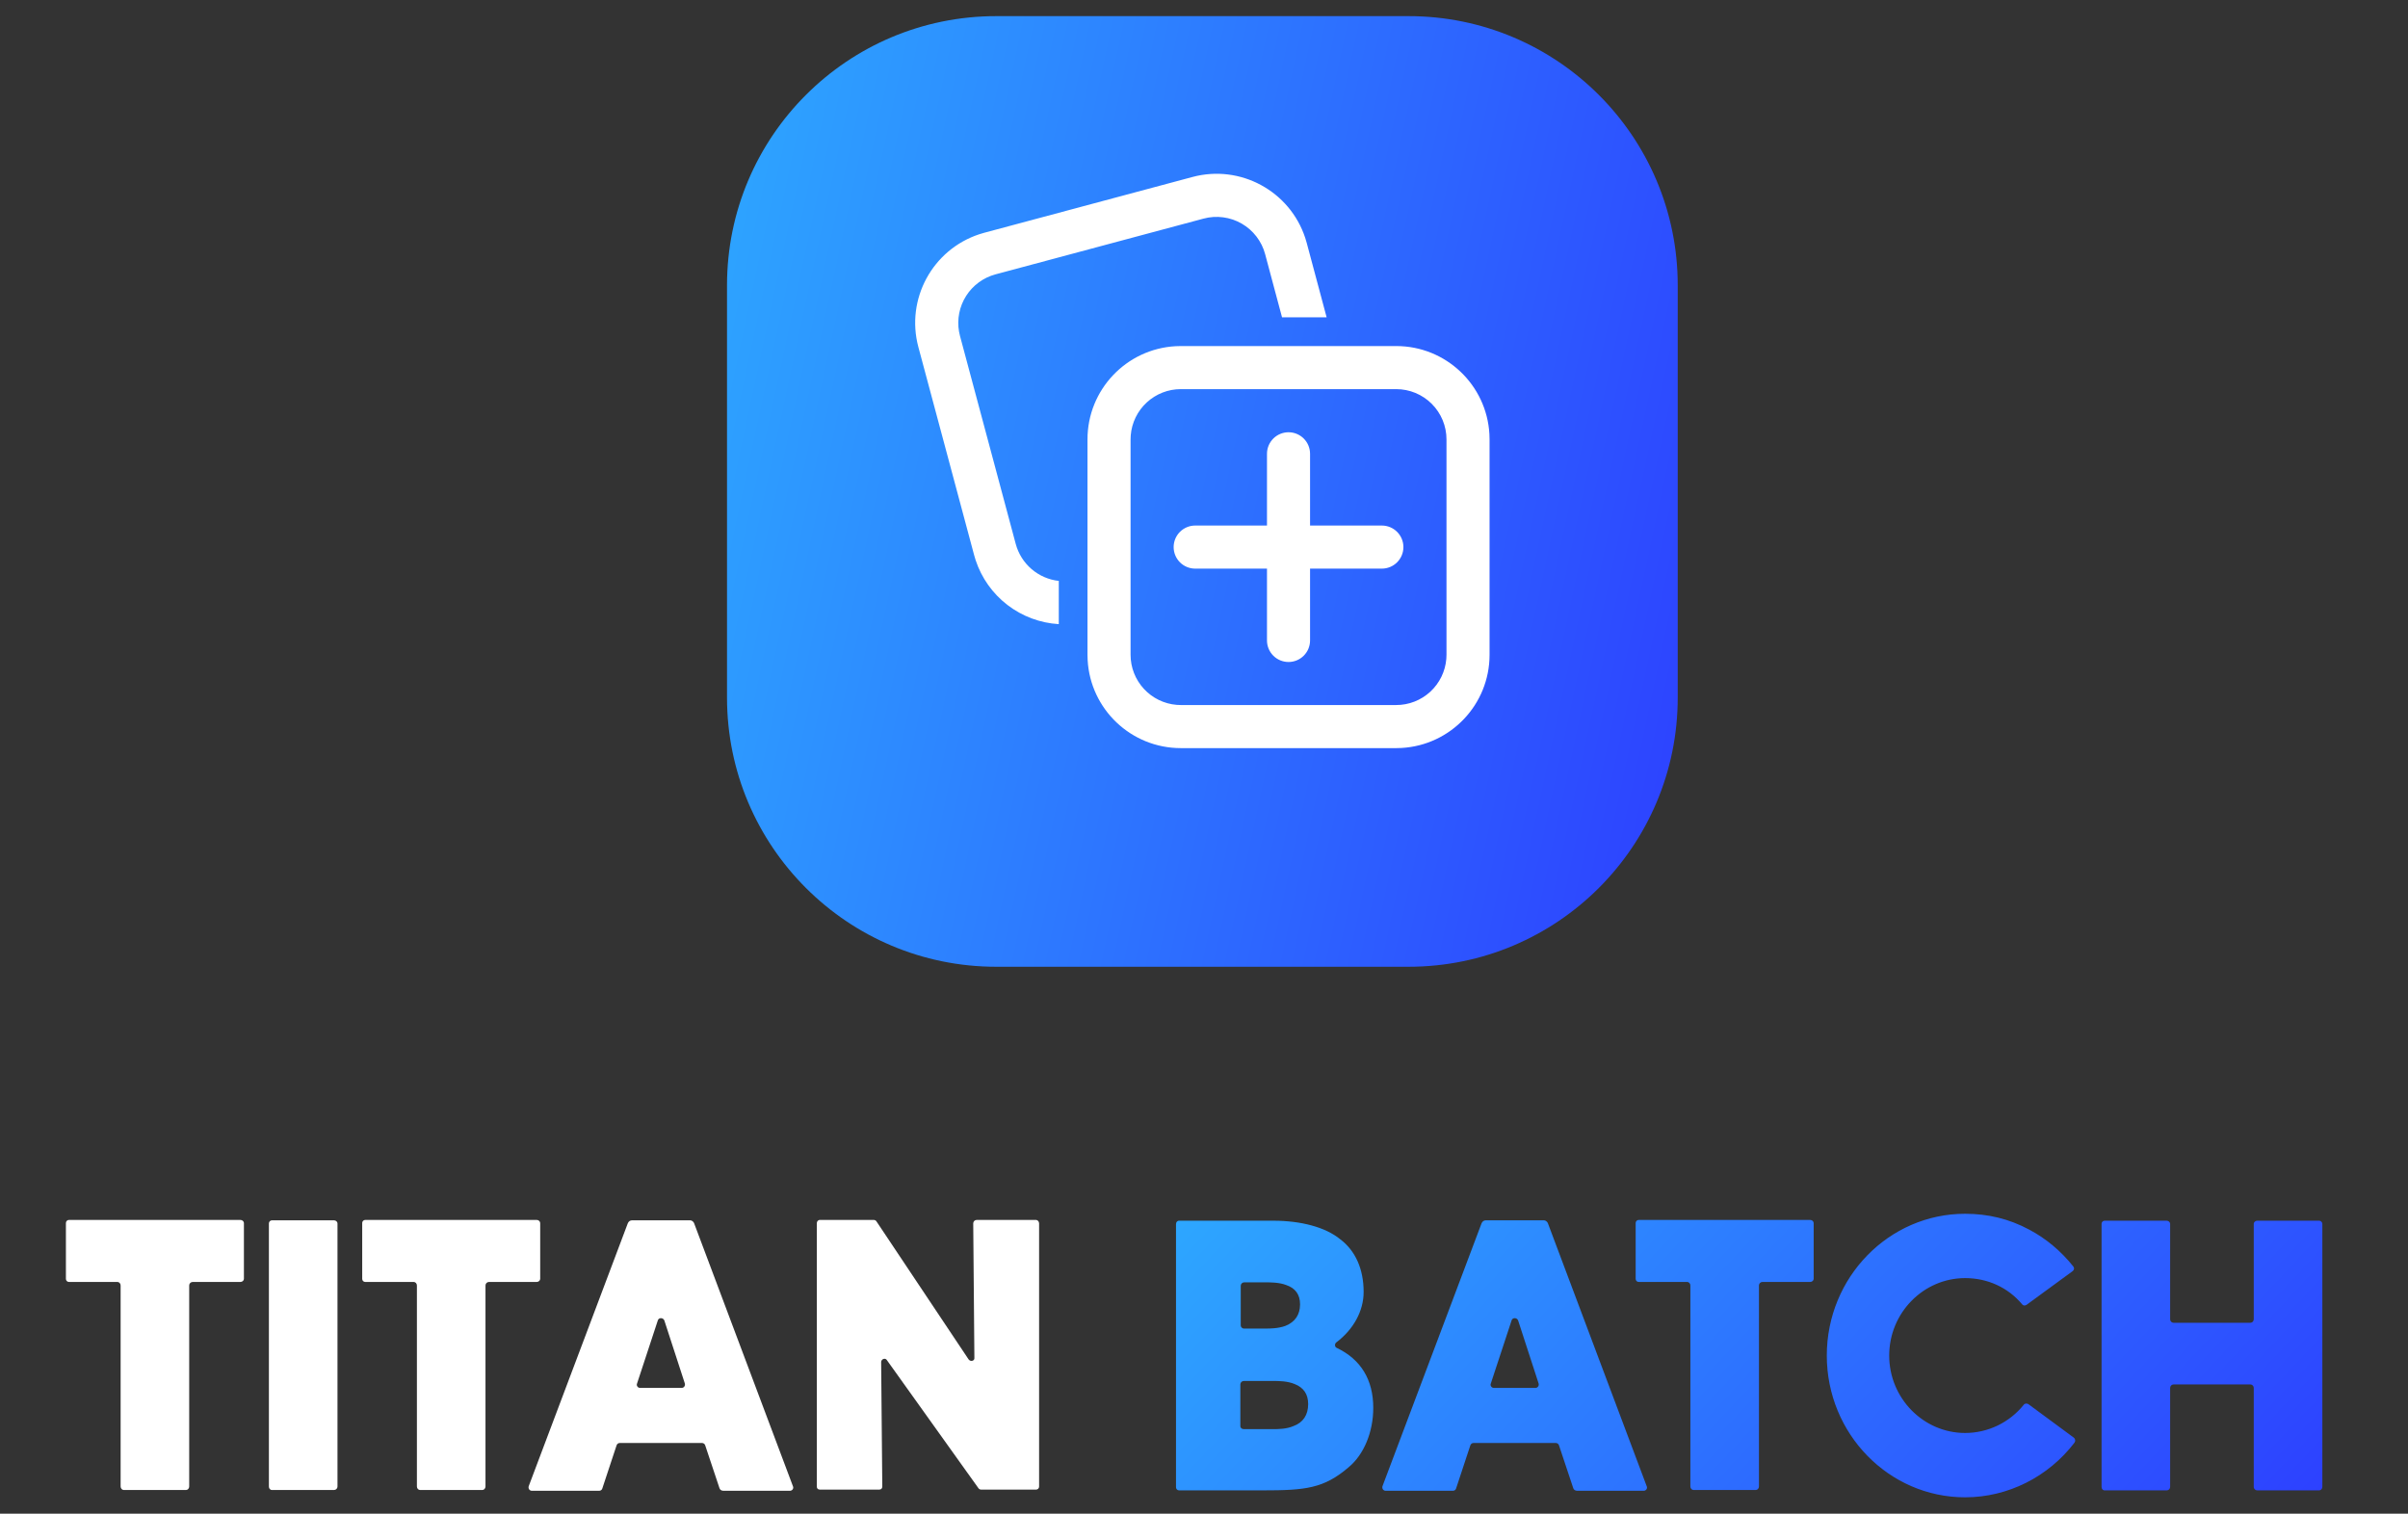 <svg xmlns="http://www.w3.org/2000/svg" width="307" height="193" viewBox="0 0 307 193" fill="none"><rect x="0" y="0" width="307" height="193" fill="#333333" stroke="none"/><g clip-path="url(#clip0_2_8123)"><g clip-path="url(#clip1_2_8123)"><g clip-path="url(#clip2_2_8123)"><path d="M179.575 2.057H127.011C108.055 2.057 92.688 17.424 92.688 36.38V88.943C92.688 107.899 108.055 123.266 127.011 123.266H179.575C198.531 123.266 213.897 107.899 213.897 88.943V36.38C213.897 17.424 198.531 2.057 179.575 2.057Z" fill="url(#paint0_linear_2_8123)"></path><path d="M149.87 44.143L150.546 44.124H178.007C184.353 44.124 189.538 49.091 189.888 55.349L189.907 56.024V83.488C189.907 89.833 184.941 95.018 178.683 95.369L178.007 95.388H150.546C144.2 95.388 139.014 90.421 138.665 84.163L138.646 83.488V56.024C138.646 49.679 143.613 44.492 149.87 44.143ZM178.007 49.616H150.546C148.937 49.615 147.387 50.221 146.204 51.311C145.021 52.401 144.291 53.896 144.16 55.499L144.138 56.024V83.488C144.138 85.096 144.743 86.646 145.833 87.829C146.922 89.012 148.417 89.742 150.02 89.874L150.546 89.895H178.007C179.616 89.895 181.165 89.29 182.348 88.2C183.531 87.11 184.261 85.615 184.393 84.013L184.415 83.488V56.024C184.415 54.325 183.74 52.695 182.538 51.493C181.336 50.291 179.707 49.616 178.007 49.616ZM164.277 55.114C165.005 55.114 165.703 55.403 166.218 55.918C166.733 56.433 167.022 57.131 167.022 57.859V67.007L176.176 67.009C176.904 67.009 177.603 67.299 178.118 67.814C178.633 68.329 178.923 69.028 178.923 69.756C178.923 70.484 178.633 71.183 178.118 71.698C177.603 72.213 176.904 72.502 176.176 72.502L167.022 72.499V81.661C167.022 82.389 166.733 83.088 166.218 83.603C165.703 84.118 165.004 84.407 164.276 84.407C163.548 84.407 162.849 84.118 162.334 83.603C161.82 83.088 161.53 82.389 161.53 81.661V72.499L152.376 72.502C151.648 72.502 150.949 72.213 150.434 71.698C149.919 71.183 149.63 70.484 149.63 69.756C149.63 69.028 149.919 68.329 150.434 67.814C150.949 67.299 151.648 67.009 152.376 67.009L161.53 67.007V57.859C161.531 57.131 161.82 56.433 162.335 55.918C162.85 55.403 163.549 55.114 164.277 55.114ZM166.406 30.334L166.599 30.981L169.135 40.46H163.449L161.294 32.403C161.076 31.59 160.7 30.828 160.188 30.161C159.676 29.493 159.037 28.933 158.309 28.512C157.58 28.091 156.776 27.818 155.941 27.709C155.107 27.599 154.259 27.654 153.447 27.872L126.921 34.98C125.372 35.395 124.035 36.376 123.174 37.729C122.313 39.082 121.99 40.709 122.27 42.289L122.39 42.828L129.498 69.355C129.832 70.602 130.534 71.719 131.514 72.56C132.493 73.401 133.703 73.927 134.987 74.069V79.58C132.606 79.438 130.323 78.585 128.433 77.131C126.543 75.677 125.133 73.688 124.386 71.424L124.193 70.776L117.085 44.25C115.443 38.12 118.898 31.826 124.852 29.867L125.499 29.674L152.025 22.567C158.155 20.924 164.449 24.38 166.406 30.334ZM30.654 155.547C30.9 155.547 31.097 155.743 31.097 155.939V163.063C31.097 163.259 30.9 163.456 30.654 163.456H24.564C24.505 163.455 24.448 163.467 24.394 163.489C24.34 163.511 24.291 163.543 24.25 163.585C24.209 163.626 24.176 163.675 24.154 163.728C24.132 163.782 24.121 163.84 24.121 163.898V189.539C24.121 189.784 23.925 189.981 23.728 189.981H15.772C15.576 189.981 15.379 189.784 15.379 189.539V163.898C15.379 163.652 15.183 163.456 14.987 163.456H8.795C8.744 163.456 8.692 163.447 8.644 163.427C8.596 163.408 8.553 163.379 8.516 163.342C8.48 163.306 8.451 163.262 8.431 163.214C8.412 163.166 8.402 163.115 8.403 163.063V155.939C8.402 155.888 8.412 155.836 8.431 155.788C8.451 155.74 8.48 155.697 8.516 155.66C8.553 155.624 8.596 155.595 8.644 155.575C8.692 155.556 8.744 155.546 8.795 155.547H30.654ZM42.585 155.596C42.831 155.596 43.027 155.793 43.027 155.989V189.539C43.028 189.597 43.016 189.655 42.994 189.708C42.972 189.762 42.939 189.811 42.898 189.852C42.857 189.893 42.808 189.926 42.754 189.948C42.701 189.97 42.643 189.981 42.585 189.981H34.676C34.431 189.981 34.283 189.784 34.283 189.539V155.989C34.283 155.937 34.292 155.886 34.312 155.838C34.331 155.79 34.36 155.747 34.397 155.71C34.433 155.673 34.477 155.645 34.525 155.625C34.573 155.606 34.624 155.596 34.676 155.596H42.585ZM68.429 155.547C68.674 155.547 68.87 155.743 68.87 155.939V163.063C68.87 163.259 68.674 163.456 68.429 163.456H62.337C62.279 163.456 62.222 163.467 62.168 163.489C62.114 163.511 62.066 163.544 62.024 163.585C61.983 163.626 61.951 163.675 61.929 163.729C61.907 163.782 61.896 163.84 61.896 163.898V189.539C61.896 189.784 61.7 189.981 61.503 189.981H53.545C53.348 189.981 53.152 189.784 53.152 189.539V163.898C53.152 163.652 52.956 163.456 52.759 163.456H46.57C46.519 163.456 46.467 163.447 46.419 163.427C46.371 163.408 46.328 163.379 46.291 163.342C46.255 163.306 46.226 163.262 46.206 163.214C46.187 163.166 46.177 163.115 46.178 163.063V155.939C46.177 155.888 46.187 155.836 46.206 155.788C46.226 155.74 46.255 155.697 46.291 155.66C46.328 155.624 46.371 155.595 46.419 155.575C46.467 155.556 46.519 155.546 46.57 155.547H68.429ZM101.107 189.539C101.204 189.784 101.009 190.079 100.713 190.079H92.216C91.971 190.079 91.774 189.931 91.724 189.735L89.906 184.283C89.879 184.2 89.827 184.126 89.757 184.074C89.687 184.021 89.603 183.991 89.515 183.987H79.002C78.914 183.99 78.829 184.02 78.759 184.073C78.689 184.126 78.637 184.199 78.61 184.283L76.791 189.784C76.743 189.981 76.547 190.079 76.399 190.079H67.802C67.508 190.079 67.312 189.784 67.41 189.489L80.034 155.989C80.132 155.743 80.328 155.596 80.574 155.596H87.992C88.189 155.596 88.385 155.743 88.483 155.939L101.107 189.539ZM86.91 176.963C87.204 176.963 87.401 176.669 87.303 176.374L84.699 168.367C84.552 167.974 83.962 167.974 83.864 168.367L81.212 176.423C81.114 176.669 81.31 176.963 81.605 176.963H86.91ZM132.085 155.547C132.281 155.547 132.477 155.743 132.477 155.989V189.539C132.478 189.591 132.468 189.642 132.449 189.69C132.429 189.738 132.401 189.781 132.364 189.818C132.327 189.854 132.284 189.883 132.236 189.903C132.188 189.922 132.137 189.932 132.085 189.931H125.11C125.046 189.933 124.981 189.921 124.922 189.895C124.863 189.87 124.809 189.832 124.766 189.784L113.075 173.426C112.879 173.083 112.339 173.28 112.339 173.672L112.485 189.539C112.485 189.784 112.339 189.931 112.092 189.931H104.529C104.283 189.931 104.135 189.784 104.135 189.539V155.989C104.135 155.743 104.283 155.547 104.528 155.547H111.405C111.552 155.547 111.7 155.645 111.749 155.743L123.489 173.328C123.735 173.672 124.275 173.525 124.226 173.132L124.079 155.989C124.079 155.743 124.275 155.547 124.52 155.547H132.085Z" fill="white"></path><path d="M170.414 171.855C173.509 173.328 175.08 175.931 175.08 179.518C175.08 182.563 173.902 185.461 171.937 187.082C168.793 189.783 166.436 190.029 160.984 190.029H150.323C150.271 190.03 150.22 190.02 150.172 190C150.124 189.981 150.081 189.952 150.044 189.915C150.007 189.879 149.979 189.835 149.959 189.787C149.94 189.739 149.93 189.688 149.93 189.636V156.087C149.93 155.841 150.078 155.644 150.323 155.644H162.31C165.895 155.644 168.989 156.479 170.856 158.002C172.821 159.476 173.852 161.833 173.852 164.731C173.852 167.139 172.576 169.496 170.365 171.166C170.119 171.363 170.169 171.757 170.414 171.855ZM158.184 163.946V169.005C158.184 169.202 158.38 169.398 158.576 169.398H161.327C161.867 169.398 162.948 169.398 163.882 169.055C165.11 168.563 165.747 167.63 165.747 166.304C165.747 165.076 165.158 164.241 163.98 163.848C163.095 163.504 161.965 163.504 161.327 163.504H158.625C158.567 163.503 158.509 163.515 158.455 163.537C158.402 163.559 158.353 163.592 158.312 163.633C158.271 163.674 158.239 163.723 158.217 163.777C158.194 163.83 158.183 163.888 158.184 163.946ZM164.913 181.826C166.141 181.384 166.78 180.401 166.78 179.026C166.78 177.749 166.189 176.914 165.06 176.472C164.127 176.079 162.997 176.079 162.358 176.079H158.576C158.518 176.079 158.46 176.09 158.407 176.112C158.353 176.134 158.304 176.167 158.263 176.208C158.222 176.249 158.189 176.298 158.167 176.352C158.145 176.406 158.134 176.463 158.134 176.521V181.826C158.134 182.072 158.33 182.22 158.576 182.22H162.358C162.899 182.22 164.028 182.22 164.913 181.826ZM209.956 189.538C210.054 189.783 209.858 190.079 209.562 190.079H201.065C200.819 190.079 200.623 189.931 200.573 189.735L198.756 184.283C198.729 184.199 198.676 184.126 198.606 184.073C198.536 184.02 198.451 183.99 198.363 183.987H187.851C187.763 183.99 187.678 184.02 187.608 184.073C187.538 184.126 187.485 184.199 187.458 184.283L185.641 189.783C185.591 189.981 185.395 190.079 185.247 190.079H176.651C176.357 190.079 176.16 189.783 176.258 189.488L188.882 155.989C188.981 155.743 189.177 155.596 189.423 155.596H196.84C197.036 155.596 197.234 155.743 197.332 155.939L209.956 189.538ZM195.76 176.963C196.054 176.963 196.251 176.668 196.152 176.374L193.549 168.367C193.402 167.974 192.812 167.974 192.714 168.367L190.062 176.422C189.964 176.668 190.16 176.963 190.454 176.963H195.76ZM230.786 155.546C231.031 155.546 231.228 155.743 231.228 155.939V163.062C231.228 163.259 231.031 163.455 230.786 163.455H224.695C224.637 163.455 224.579 163.466 224.525 163.488C224.471 163.51 224.422 163.543 224.381 163.584C224.34 163.625 224.308 163.674 224.286 163.728C224.263 163.782 224.252 163.839 224.252 163.898V189.538C224.252 189.783 224.056 189.981 223.86 189.981H215.902C215.706 189.981 215.508 189.783 215.508 189.538V163.898C215.508 163.651 215.312 163.455 215.116 163.455H208.927C208.875 163.456 208.824 163.446 208.776 163.427C208.728 163.407 208.684 163.378 208.648 163.342C208.611 163.305 208.582 163.261 208.563 163.213C208.543 163.165 208.533 163.114 208.534 163.062V155.939C208.533 155.887 208.543 155.836 208.563 155.788C208.582 155.74 208.611 155.696 208.648 155.66C208.684 155.623 208.728 155.594 208.776 155.575C208.824 155.555 208.875 155.546 208.927 155.546H230.786ZM264.387 183.3C264.483 183.373 264.547 183.48 264.565 183.599C264.584 183.718 264.555 183.84 264.486 183.938C261.145 188.31 255.988 190.914 250.536 190.914C240.81 190.914 232.901 182.809 232.901 172.837C232.901 162.865 240.81 154.761 250.536 154.761C253.434 154.761 256.135 155.4 258.689 156.774C260.85 157.904 262.767 159.525 264.338 161.49C264.486 161.687 264.437 161.931 264.239 162.079L258.395 166.353C258.198 166.5 257.952 166.5 257.806 166.304C255.988 164.142 253.384 162.964 250.536 162.964C245.23 162.964 240.858 167.385 240.858 172.837C240.858 178.289 245.23 182.71 250.536 182.71C251.969 182.708 253.384 182.385 254.676 181.764C255.968 181.143 257.104 180.241 258.002 179.124C258.149 178.927 258.395 178.927 258.591 179.026L264.387 183.3ZM295.686 155.644C295.882 155.644 296.079 155.841 296.079 156.037V189.587C296.079 189.833 295.882 190.029 295.686 190.029H287.777C287.719 190.029 287.661 190.018 287.607 189.996C287.554 189.974 287.505 189.941 287.464 189.9C287.422 189.859 287.39 189.81 287.368 189.756C287.346 189.703 287.334 189.645 287.335 189.587V176.963C287.335 176.905 287.324 176.847 287.301 176.793C287.279 176.74 287.247 176.691 287.205 176.65C287.164 176.609 287.115 176.576 287.062 176.554C287.008 176.532 286.95 176.521 286.892 176.521H277.118C277.06 176.521 277.002 176.532 276.949 176.554C276.895 176.576 276.846 176.609 276.805 176.65C276.764 176.691 276.731 176.74 276.709 176.793C276.687 176.847 276.675 176.905 276.676 176.963V189.587C276.676 189.645 276.665 189.703 276.643 189.756C276.62 189.81 276.588 189.859 276.547 189.9C276.506 189.941 276.457 189.974 276.403 189.996C276.349 190.018 276.291 190.029 276.233 190.029H268.325C268.079 190.029 267.933 189.833 267.933 189.587V156.037C267.932 155.985 267.942 155.934 267.961 155.886C267.981 155.838 268.01 155.795 268.046 155.758C268.083 155.721 268.126 155.692 268.174 155.673C268.222 155.653 268.274 155.644 268.325 155.644H276.233C276.479 155.644 276.676 155.841 276.676 156.037V168.22C276.676 168.465 276.872 168.661 277.118 168.661H286.892C286.95 168.661 287.008 168.65 287.062 168.628C287.115 168.606 287.164 168.574 287.205 168.533C287.247 168.492 287.279 168.443 287.301 168.389C287.324 168.335 287.335 168.278 287.335 168.22V156.037C287.335 155.841 287.531 155.644 287.777 155.644H295.686Z" fill="url(#paint1_linear_2_8123)"></path></g></g></g><defs><linearGradient id="paint0_linear_2_8123" x1="92.688" y1="2.057" x2="233.418" y2="32.234" gradientUnits="userSpaceOnUse"><stop stop-color="#2DA7FF"></stop><stop offset="1" stop-color="#2D40FF"></stop></linearGradient><linearGradient id="paint1_linear_2_8123" x1="148.703" y1="155.992" x2="244.635" y2="246.36" gradientUnits="userSpaceOnUse"><stop stop-color="#2DA7FF"></stop><stop offset="1" stop-color="#2D40FF"></stop></linearGradient><clipPath id="clip0_2_8123"><rect width="306.66" height="191.8" fill="white" transform="translate(0.33 0.7)"></rect></clipPath><clipPath id="clip1_2_8123"><rect width="306.66" height="191.8" fill="white" transform="translate(0.33 0.7)"></rect></clipPath><clipPath id="clip2_2_8123"><rect width="306.66" height="189.087" fill="white" transform="translate(0.33 2.057)"></rect></clipPath></defs></svg>